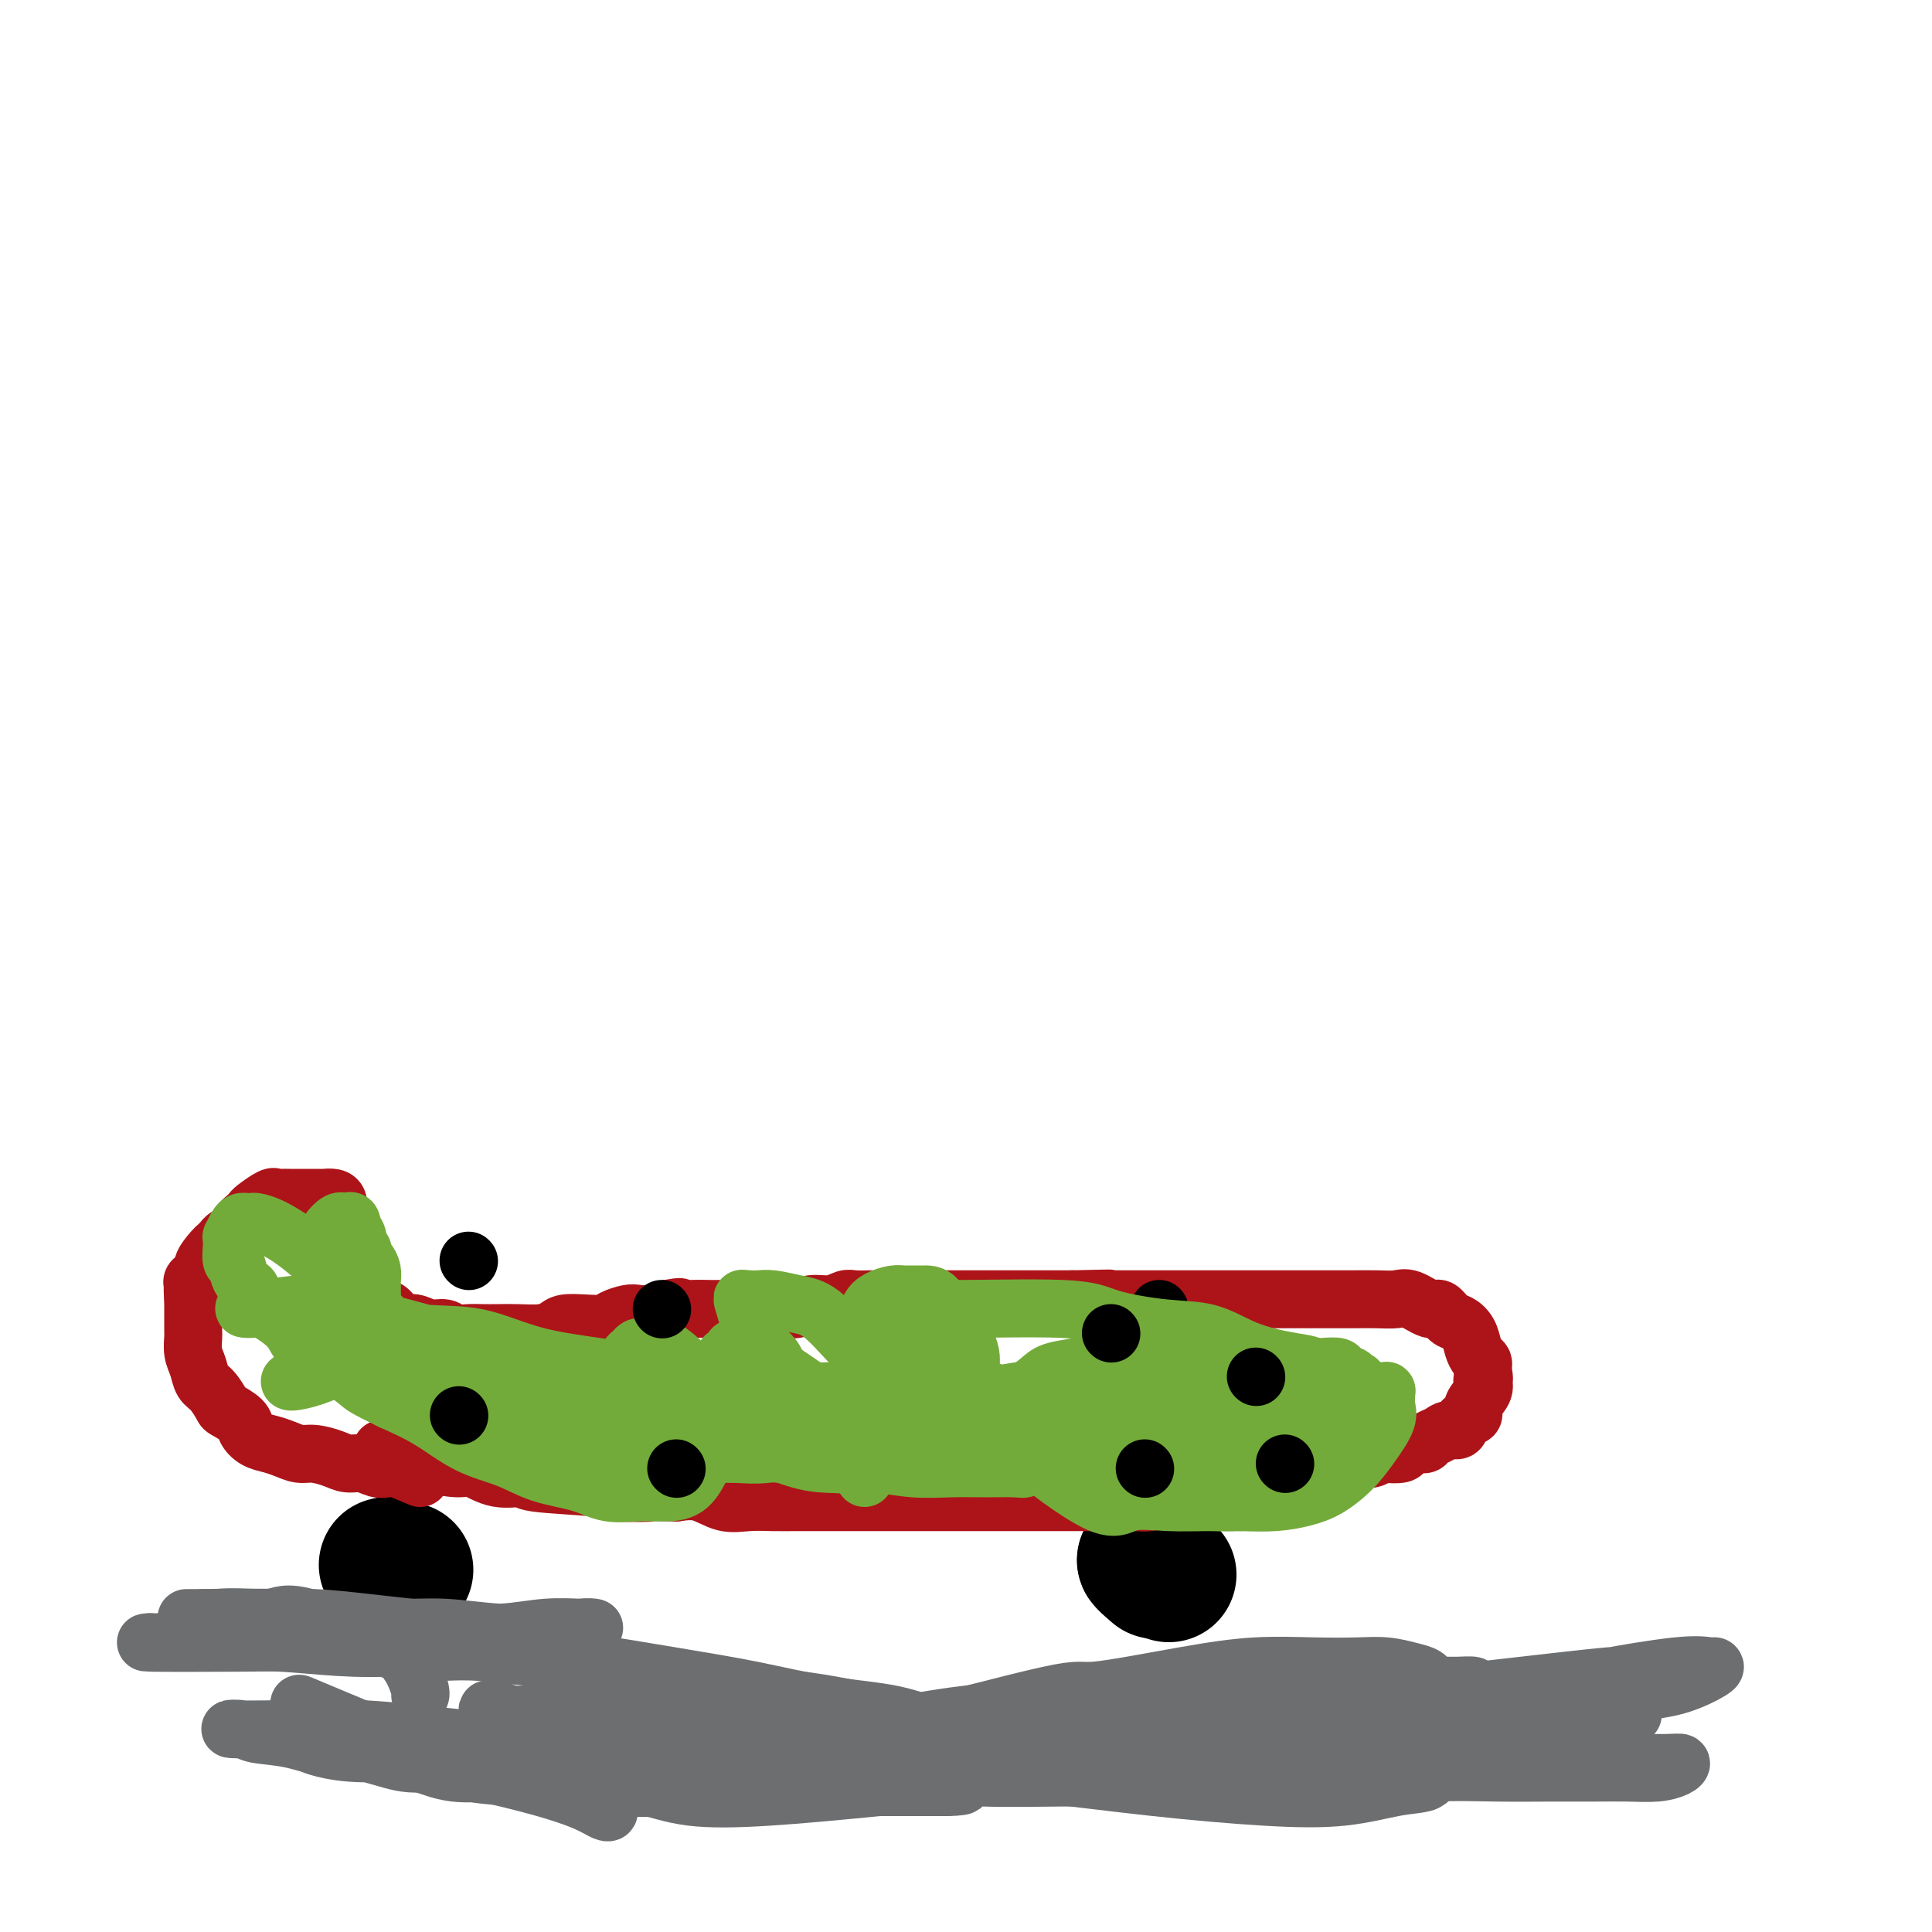 <svg viewBox='0 0 400 400' version='1.1' xmlns='http://www.w3.org/2000/svg' xmlns:xlink='http://www.w3.org/1999/xlink'><g fill='none' stroke='#000000' stroke-width='28' stroke-linecap='round' stroke-linejoin='round'><path d='M84,325c-0.303,0.008 -0.607,0.016 -1,0c-0.393,-0.016 -0.876,-0.057 -1,0c-0.124,0.057 0.111,0.211 0,0c-0.111,-0.211 -0.568,-0.788 -1,-1c-0.432,-0.212 -0.838,-0.061 -1,0c-0.162,0.061 -0.081,0.030 0,0'/><path d='M242,326c-0.839,-0.453 -1.678,-0.905 -2,-1c-0.322,-0.095 -0.128,0.168 0,0c0.128,-0.168 0.189,-0.767 0,-1c-0.189,-0.233 -0.628,-0.101 -1,0c-0.372,0.101 -0.678,0.172 -1,0c-0.322,-0.172 -0.661,-0.586 -1,-1'/><path d='M237,323c-0.333,-0.022 1.333,1.422 2,2c0.667,0.578 0.333,0.289 0,0'/></g>
<g fill='none' stroke='#AD1419' stroke-width='12' stroke-linecap='round' stroke-linejoin='round'><path d='M87,306c-1.928,-0.837 -3.857,-1.673 -5,-2c-1.143,-0.327 -1.501,-0.143 -2,0c-0.499,0.143 -1.137,0.245 -2,0c-0.863,-0.245 -1.949,-0.835 -3,-1c-1.051,-0.165 -2.066,0.097 -3,0c-0.934,-0.097 -1.786,-0.551 -3,-1c-1.214,-0.449 -2.790,-0.893 -4,-1c-1.210,-0.107 -2.055,0.123 -3,0c-0.945,-0.123 -1.991,-0.599 -3,-1c-1.009,-0.401 -1.980,-0.728 -3,-1c-1.020,-0.272 -2.090,-0.491 -3,-1c-0.910,-0.509 -1.661,-1.309 -2,-2c-0.339,-0.691 -0.266,-1.272 -1,-2c-0.734,-0.728 -2.276,-1.601 -3,-2c-0.724,-0.399 -0.628,-0.322 -1,-1c-0.372,-0.678 -1.210,-2.112 -2,-3c-0.790,-0.888 -1.532,-1.232 -2,-2c-0.468,-0.768 -0.661,-1.962 -1,-3c-0.339,-1.038 -0.823,-1.920 -1,-3c-0.177,-1.080 -0.047,-2.358 0,-3c0.047,-0.642 0.013,-0.646 0,-1c-0.013,-0.354 -0.003,-1.057 0,-2c0.003,-0.943 0.001,-2.127 0,-3c-0.001,-0.873 -0.000,-1.437 0,-2'/><path d='M40,269c-0.275,-3.260 0.038,-2.908 0,-3c-0.038,-0.092 -0.428,-0.626 0,-1c0.428,-0.374 1.673,-0.586 2,-1c0.327,-0.414 -0.264,-1.028 0,-2c0.264,-0.972 1.384,-2.302 2,-3c0.616,-0.698 0.729,-0.764 1,-1c0.271,-0.236 0.699,-0.641 1,-1c0.301,-0.359 0.476,-0.674 1,-1c0.524,-0.326 1.398,-0.665 2,-1c0.602,-0.335 0.933,-0.666 1,-1c0.067,-0.334 -0.129,-0.671 0,-1c0.129,-0.329 0.584,-0.648 1,-1c0.416,-0.352 0.793,-0.735 1,-1c0.207,-0.265 0.245,-0.411 1,-1c0.755,-0.589 2.226,-1.622 3,-2c0.774,-0.378 0.852,-0.101 1,0c0.148,0.101 0.367,0.027 1,0c0.633,-0.027 1.679,-0.007 2,0c0.321,0.007 -0.083,0.002 0,0c0.083,-0.002 0.652,-0.001 1,0c0.348,0.001 0.473,0.000 1,0c0.527,-0.000 1.454,-0.001 2,0c0.546,0.001 0.711,0.002 1,0c0.289,-0.002 0.704,-0.009 1,0c0.296,0.009 0.475,0.033 1,0c0.525,-0.033 1.398,-0.125 2,0c0.602,0.125 0.935,0.466 1,1c0.065,0.534 -0.136,1.259 0,2c0.136,0.741 0.610,1.497 1,2c0.390,0.503 0.695,0.751 1,1'/><path d='M72,254c0.304,1.135 0.066,1.472 0,2c-0.066,0.528 0.042,1.247 0,2c-0.042,0.753 -0.233,1.540 0,2c0.233,0.460 0.889,0.594 1,1c0.111,0.406 -0.322,1.083 0,2c0.322,0.917 1.399,2.072 2,3c0.601,0.928 0.727,1.628 1,2c0.273,0.372 0.692,0.415 1,1c0.308,0.585 0.504,1.711 1,2c0.496,0.289 1.290,-0.258 2,0c0.710,0.258 1.335,1.322 2,2c0.665,0.678 1.371,0.970 2,1c0.629,0.030 1.183,-0.202 2,0c0.817,0.202 1.899,0.839 3,1c1.101,0.161 2.223,-0.153 3,0c0.777,0.153 1.210,0.773 2,1c0.790,0.227 1.937,0.062 3,0c1.063,-0.062 2.043,-0.019 3,0c0.957,0.019 1.893,0.016 3,0c1.107,-0.016 2.385,-0.043 4,0c1.615,0.043 3.567,0.156 5,0c1.433,-0.156 2.347,-0.580 3,-1c0.653,-0.420 1.047,-0.834 2,-1c0.953,-0.166 2.467,-0.083 4,0c1.533,0.083 3.085,0.167 4,0c0.915,-0.167 1.193,-0.583 2,-1c0.807,-0.417 2.144,-0.833 3,-1c0.856,-0.167 1.230,-0.083 2,0c0.770,0.083 1.934,0.167 3,0c1.066,-0.167 2.033,-0.583 3,-1'/><path d='M138,271c4.355,-0.774 2.244,-0.207 2,0c-0.244,0.207 1.380,0.056 3,0c1.620,-0.056 3.238,-0.015 4,0c0.762,0.015 0.669,0.005 2,0c1.331,-0.005 4.088,-0.005 6,0c1.912,0.005 2.980,0.017 4,0c1.020,-0.017 1.992,-0.061 3,0c1.008,0.061 2.050,0.227 3,0c0.950,-0.227 1.807,-0.845 3,-1c1.193,-0.155 2.722,0.155 4,0c1.278,-0.155 2.304,-0.774 3,-1c0.696,-0.226 1.063,-0.061 2,0c0.937,0.061 2.443,0.016 4,0c1.557,-0.016 3.166,-0.004 4,0c0.834,0.004 0.894,0.001 1,0c0.106,-0.001 0.258,-0.000 1,0c0.742,0.000 2.076,0.000 3,0c0.924,-0.000 1.440,-0.000 2,0c0.560,0.000 1.164,0.000 2,0c0.836,-0.000 1.903,-0.000 3,0c1.097,0.000 2.223,0.000 3,0c0.777,-0.000 1.204,-0.000 2,0c0.796,0.000 1.960,0.000 3,0c1.040,-0.000 1.955,-0.000 3,0c1.045,0.000 2.219,0.000 3,0c0.781,-0.000 1.168,-0.000 2,0c0.832,0.000 2.110,0.000 3,0c0.890,-0.000 1.394,-0.000 2,0c0.606,0.000 1.316,0.000 2,0c0.684,-0.000 1.342,-0.000 2,0'/><path d='M222,269c13.595,-0.309 5.582,-0.083 3,0c-2.582,0.083 0.267,0.022 2,0c1.733,-0.022 2.350,-0.006 3,0c0.650,0.006 1.332,0.002 2,0c0.668,-0.002 1.323,-0.000 3,0c1.677,0.000 4.378,0.000 6,0c1.622,-0.000 2.166,-0.000 3,0c0.834,0.000 1.959,0.000 3,0c1.041,-0.000 2.000,-0.000 3,0c1.000,0.000 2.041,-0.000 3,0c0.959,0.000 1.834,0.000 3,0c1.166,-0.000 2.622,-0.000 4,0c1.378,0.000 2.678,0.000 4,0c1.322,-0.000 2.667,-0.000 4,0c1.333,0.000 2.654,0.001 4,0c1.346,-0.001 2.719,-0.002 4,0c1.281,0.002 2.472,0.009 4,0c1.528,-0.009 3.392,-0.032 5,0c1.608,0.032 2.959,0.121 4,0c1.041,-0.121 1.773,-0.450 3,0c1.227,0.450 2.948,1.681 4,2c1.052,0.319 1.434,-0.273 2,0c0.566,0.273 1.317,1.411 2,2c0.683,0.589 1.297,0.630 2,1c0.703,0.370 1.495,1.069 2,2c0.505,0.931 0.724,2.095 1,3c0.276,0.905 0.610,1.552 1,2c0.390,0.448 0.836,0.698 1,1c0.164,0.302 0.047,0.658 0,1c-0.047,0.342 -0.023,0.671 0,1'/><path d='M307,284c0.473,1.712 0.157,1.993 0,2c-0.157,0.007 -0.154,-0.259 0,0c0.154,0.259 0.460,1.044 0,2c-0.460,0.956 -1.684,2.084 -2,3c-0.316,0.916 0.278,1.622 0,2c-0.278,0.378 -1.426,0.430 -2,1c-0.574,0.570 -0.573,1.659 -1,2c-0.427,0.341 -1.283,-0.067 -2,0c-0.717,0.067 -1.296,0.609 -2,1c-0.704,0.391 -1.535,0.630 -2,1c-0.465,0.370 -0.566,0.870 -1,1c-0.434,0.130 -1.201,-0.110 -2,0c-0.799,0.110 -1.632,0.569 -2,1c-0.368,0.431 -0.273,0.833 -1,1c-0.727,0.167 -2.277,0.097 -3,0c-0.723,-0.097 -0.620,-0.222 -1,0c-0.380,0.222 -1.242,0.792 -2,1c-0.758,0.208 -1.413,0.056 -2,0c-0.587,-0.056 -1.105,-0.016 -2,0c-0.895,0.016 -2.165,0.008 -3,0c-0.835,-0.008 -1.235,-0.016 -2,0c-0.765,0.016 -1.897,0.057 -3,0c-1.103,-0.057 -2.179,-0.213 -3,0c-0.821,0.213 -1.389,0.793 -2,1c-0.611,0.207 -1.267,0.041 -2,0c-0.733,-0.041 -1.545,0.044 -2,0c-0.455,-0.044 -0.555,-0.218 -1,0c-0.445,0.218 -1.235,0.828 -2,1c-0.765,0.172 -1.504,-0.094 -2,0c-0.496,0.094 -0.748,0.547 -1,1'/><path d='M257,305c-5.531,0.549 -2.858,-0.078 -2,0c0.858,0.078 -0.097,0.861 -1,1c-0.903,0.139 -1.753,-0.366 -3,0c-1.247,0.366 -2.889,1.605 -4,2c-1.111,0.395 -1.690,-0.052 -2,0c-0.310,0.052 -0.352,0.602 -1,1c-0.648,0.398 -1.902,0.642 -3,1c-1.098,0.358 -2.041,0.828 -3,1c-0.959,0.172 -1.935,0.046 -3,0c-1.065,-0.046 -2.218,-0.012 -3,0c-0.782,0.012 -1.193,0.003 -2,0c-0.807,-0.003 -2.008,-0.001 -3,0c-0.992,0.001 -1.773,0.000 -3,0c-1.227,-0.000 -2.900,-0.000 -4,0c-1.100,0.000 -1.627,0.000 -3,0c-1.373,-0.000 -3.590,-0.000 -5,0c-1.410,0.000 -2.011,0.000 -3,0c-0.989,-0.000 -2.366,-0.000 -4,0c-1.634,0.000 -3.524,0.000 -5,0c-1.476,-0.000 -2.536,-0.000 -4,0c-1.464,0.000 -3.332,0.000 -5,0c-1.668,-0.000 -3.138,-0.000 -5,0c-1.862,0.000 -4.118,0.000 -6,0c-1.882,-0.000 -3.391,-0.001 -5,0c-1.609,0.001 -3.318,0.002 -5,0c-1.682,-0.002 -3.337,-0.008 -5,0c-1.663,0.008 -3.332,0.030 -5,0c-1.668,-0.030 -3.334,-0.111 -5,0c-1.666,0.111 -3.333,0.415 -5,0c-1.667,-0.415 -3.333,-1.547 -5,-2c-1.667,-0.453 -3.333,-0.226 -5,0'/><path d='M140,309c-16.187,-0.323 -7.654,-0.129 -6,0c1.654,0.129 -3.571,0.194 -6,0c-2.429,-0.194 -2.062,-0.648 -5,-1c-2.938,-0.352 -9.183,-0.602 -12,-1c-2.817,-0.398 -2.208,-0.946 -3,-1c-0.792,-0.054 -2.987,0.384 -5,0c-2.013,-0.384 -3.844,-1.590 -5,-2c-1.156,-0.410 -1.637,-0.022 -3,0c-1.363,0.022 -3.609,-0.320 -5,-1c-1.391,-0.680 -1.928,-1.699 -3,-2c-1.072,-0.301 -2.680,0.115 -4,0c-1.320,-0.115 -2.354,-0.763 -3,-1c-0.646,-0.237 -0.905,-0.064 -1,0c-0.095,0.064 -0.027,0.018 0,0c0.027,-0.018 0.014,-0.009 0,0'/></g>
<g fill='none' stroke='#000000' stroke-width='12' stroke-linecap='round' stroke-linejoin='round'><path d='M240,271c0.000,0.000 0.100,0.100 0.1,0.1'/><path d='M237,303c0.000,0.000 0.100,0.100 0.1,0.1'/><path d='M135,278c0.000,0.000 0.100,0.100 0.1,0.1'/><path d='M124,296c0.000,0.000 0.100,0.100 0.1,0.1'/></g>
<g fill='none' stroke='#73AB3A' stroke-width='12' stroke-linecap='round' stroke-linejoin='round'><path d='M179,306c-0.423,-1.943 -0.845,-3.886 -1,-5c-0.155,-1.114 -0.042,-1.398 0,-2c0.042,-0.602 0.014,-1.521 0,-3c-0.014,-1.479 -0.016,-3.516 0,-5c0.016,-1.484 0.048,-2.414 0,-5c-0.048,-2.586 -0.175,-6.826 0,-9c0.175,-2.174 0.653,-2.281 1,-3c0.347,-0.719 0.564,-2.049 1,-3c0.436,-0.951 1.092,-1.523 2,-2c0.908,-0.477 2.066,-0.860 3,-1c0.934,-0.140 1.642,-0.036 2,0c0.358,0.036 0.365,0.004 1,0c0.635,-0.004 1.897,0.019 3,0c1.103,-0.019 2.047,-0.080 3,1c0.953,1.080 1.917,3.300 3,5c1.083,1.700 2.287,2.878 3,4c0.713,1.122 0.937,2.188 1,3c0.063,0.812 -0.033,1.372 0,2c0.033,0.628 0.196,1.325 0,2c-0.196,0.675 -0.750,1.330 -1,2c-0.250,0.670 -0.197,1.356 -1,2c-0.803,0.644 -2.463,1.245 -4,2c-1.537,0.755 -2.952,1.665 -5,2c-2.048,0.335 -4.728,0.096 -7,0c-2.272,-0.096 -4.136,-0.048 -6,0'/><path d='M177,293c-4.793,0.110 -5.775,-1.614 -7,-3c-1.225,-1.386 -2.694,-2.434 -5,-4c-2.306,-1.566 -5.451,-3.649 -7,-5c-1.549,-1.351 -1.502,-1.970 -2,-4c-0.498,-2.030 -1.539,-5.472 -2,-7c-0.461,-1.528 -0.341,-1.142 0,-1c0.341,0.142 0.901,0.041 1,0c0.099,-0.041 -0.265,-0.023 0,0c0.265,0.023 1.158,0.049 2,0c0.842,-0.049 1.634,-0.174 3,0c1.366,0.174 3.306,0.648 5,1c1.694,0.352 3.143,0.584 5,2c1.857,1.416 4.123,4.016 6,6c1.877,1.984 3.364,3.352 5,5c1.636,1.648 3.420,3.575 4,5c0.580,1.425 -0.044,2.346 0,3c0.044,0.654 0.756,1.041 1,2c0.244,0.959 0.018,2.491 0,3c-0.018,0.509 0.170,-0.006 0,0c-0.170,0.006 -0.698,0.533 -1,1c-0.302,0.467 -0.378,0.875 -1,1c-0.622,0.125 -1.790,-0.034 -3,0c-1.210,0.034 -2.463,0.262 -4,0c-1.537,-0.262 -3.360,-1.013 -5,-2c-1.640,-0.987 -3.097,-2.208 -5,-3c-1.903,-0.792 -4.250,-1.154 -6,-2c-1.750,-0.846 -2.902,-2.175 -4,-3c-1.098,-0.825 -2.142,-1.145 -3,-2c-0.858,-0.855 -1.531,-2.244 -2,-3c-0.469,-0.756 -0.735,-0.878 -1,-1'/><path d='M151,282c-1.629,-1.652 -0.701,-1.281 0,-1c0.701,0.281 1.175,0.473 1,0c-0.175,-0.473 -1.000,-1.612 0,-2c1.000,-0.388 3.823,-0.026 5,0c1.177,0.026 0.708,-0.283 1,0c0.292,0.283 1.346,1.160 2,2c0.654,0.840 0.907,1.643 1,2c0.093,0.357 0.026,0.267 0,1c-0.026,0.733 -0.011,2.287 0,3c0.011,0.713 0.018,0.583 0,1c-0.018,0.417 -0.060,1.380 0,2c0.060,0.620 0.223,0.898 0,1c-0.223,0.102 -0.832,0.028 -1,0c-0.168,-0.028 0.105,-0.009 0,0c-0.105,0.009 -0.589,0.008 -1,0c-0.411,-0.008 -0.749,-0.023 -1,0c-0.251,0.023 -0.414,0.083 0,0c0.414,-0.083 1.404,-0.309 2,0c0.596,0.309 0.798,1.155 1,2'/><path d='M161,293c0.405,0.190 -0.083,-0.333 0,0c0.083,0.333 0.738,1.524 1,2c0.262,0.476 0.131,0.238 0,0'/><path d='M146,291c0.722,0.340 1.445,0.680 4,0c2.555,-0.680 6.944,-2.380 10,-3c3.056,-0.620 4.779,-0.160 7,0c2.221,0.160 4.939,0.019 6,0c1.061,-0.019 0.465,0.085 2,0c1.535,-0.085 5.200,-0.359 7,0c1.800,0.359 1.736,1.352 2,2c0.264,0.648 0.857,0.951 1,1c0.143,0.049 -0.165,-0.157 0,0c0.165,0.157 0.805,0.677 1,1c0.195,0.323 -0.053,0.450 0,1c0.053,0.550 0.406,1.522 0,2c-0.406,0.478 -1.571,0.463 -3,1c-1.429,0.537 -3.121,1.626 -5,2c-1.879,0.374 -3.943,0.032 -6,0c-2.057,-0.032 -4.107,0.245 -6,0c-1.893,-0.245 -3.631,-1.011 -6,-2c-2.369,-0.989 -5.370,-2.202 -8,-3c-2.630,-0.798 -4.891,-1.183 -7,-2c-2.109,-0.817 -4.068,-2.066 -6,-3c-1.932,-0.934 -3.838,-1.553 -5,-2c-1.162,-0.447 -1.581,-0.724 -2,-1'/><path d='M132,285c-5.429,-2.493 -2.002,-2.227 -1,-2c1.002,0.227 -0.422,0.415 -1,0c-0.578,-0.415 -0.310,-1.432 0,-2c0.310,-0.568 0.662,-0.688 1,-1c0.338,-0.312 0.664,-0.815 1,-1c0.336,-0.185 0.683,-0.051 1,0c0.317,0.051 0.603,0.021 1,0c0.397,-0.021 0.905,-0.031 1,0c0.095,0.031 -0.221,0.103 0,0c0.221,-0.103 0.980,-0.382 2,0c1.020,0.382 2.300,1.425 3,2c0.700,0.575 0.818,0.680 1,1c0.182,0.320 0.427,0.853 1,2c0.573,1.147 1.475,2.909 2,4c0.525,1.091 0.675,1.512 1,3c0.325,1.488 0.826,4.045 1,5c0.174,0.955 0.021,0.309 0,1c-0.021,0.691 0.089,2.721 0,4c-0.089,1.279 -0.378,1.809 -1,3c-0.622,1.191 -1.576,3.045 -3,4c-1.424,0.955 -3.317,1.011 -5,1c-1.683,-0.011 -3.157,-0.089 -5,0c-1.843,0.089 -4.055,0.346 -6,0c-1.945,-0.346 -3.623,-1.296 -6,-2c-2.377,-0.704 -5.452,-1.164 -8,-2c-2.548,-0.836 -4.570,-2.049 -7,-3c-2.430,-0.951 -5.270,-1.641 -8,-3c-2.730,-1.359 -5.352,-3.388 -8,-5c-2.648,-1.612 -5.324,-2.806 -8,-4'/><path d='M81,290c-6.033,-2.960 -5.615,-2.859 -7,-4c-1.385,-1.141 -4.572,-3.524 -7,-5c-2.428,-1.476 -4.097,-2.046 -5,-3c-0.903,-0.954 -1.040,-2.291 -3,-4c-1.960,-1.709 -5.744,-3.790 -7,-5c-1.256,-1.210 0.017,-1.549 0,-2c-0.017,-0.451 -1.325,-1.015 -2,-2c-0.675,-0.985 -0.718,-2.392 -1,-3c-0.282,-0.608 -0.805,-0.418 -1,-1c-0.195,-0.582 -0.063,-1.935 0,-3c0.063,-1.065 0.058,-1.840 0,-2c-0.058,-0.160 -0.170,0.297 0,0c0.170,-0.297 0.622,-1.348 1,-2c0.378,-0.652 0.683,-0.905 1,-1c0.317,-0.095 0.646,-0.031 1,0c0.354,0.031 0.733,0.031 1,0c0.267,-0.031 0.424,-0.091 1,0c0.576,0.091 1.573,0.333 3,1c1.427,0.667 3.286,1.758 5,3c1.714,1.242 3.284,2.635 5,4c1.716,1.365 3.579,2.702 5,4c1.421,1.298 2.401,2.558 4,4c1.599,1.442 3.815,3.066 5,5c1.185,1.934 1.337,4.178 2,6c0.663,1.822 1.838,3.220 3,5c1.162,1.780 2.313,3.941 3,5c0.687,1.059 0.911,1.017 1,1c0.089,-0.017 0.045,-0.008 0,0'/><path d='M71,271c0.339,0.146 0.678,0.293 1,0c0.322,-0.293 0.626,-1.024 1,-2c0.374,-0.976 0.818,-2.196 1,-3c0.182,-0.804 0.100,-1.193 0,-2c-0.100,-0.807 -0.220,-2.032 0,-3c0.220,-0.968 0.781,-1.679 1,-2c0.219,-0.321 0.097,-0.250 0,0c-0.097,0.250 -0.170,0.681 0,1c0.170,0.319 0.581,0.526 1,1c0.419,0.474 0.844,1.214 1,2c0.156,0.786 0.041,1.617 0,2c-0.041,0.383 -0.009,0.318 0,1c0.009,0.682 -0.005,2.110 0,3c0.005,0.890 0.030,1.244 0,2c-0.030,0.756 -0.116,1.916 0,3c0.116,1.084 0.434,2.092 0,3c-0.434,0.908 -1.622,1.718 -2,2c-0.378,0.282 0.052,0.038 0,0c-0.052,-0.038 -0.586,0.132 -1,0c-0.414,-0.132 -0.707,-0.566 -1,-1'/><path d='M73,278c-1.011,-0.742 -1.539,-3.097 -2,-4c-0.461,-0.903 -0.855,-0.354 -1,-1c-0.145,-0.646 -0.039,-2.486 0,-4c0.039,-1.514 0.013,-2.702 0,-3c-0.013,-0.298 -0.011,0.293 0,0c0.011,-0.293 0.033,-1.472 0,-2c-0.033,-0.528 -0.121,-0.405 0,0c0.121,0.405 0.450,1.093 1,2c0.550,0.907 1.319,2.034 2,3c0.681,0.966 1.274,1.771 2,3c0.726,1.229 1.587,2.881 2,4c0.413,1.119 0.380,1.704 0,2c-0.380,0.296 -1.107,0.303 -2,0c-0.893,-0.303 -1.953,-0.917 -3,-2c-1.047,-1.083 -2.082,-2.635 -3,-4c-0.918,-1.365 -1.718,-2.541 -2,-4c-0.282,-1.459 -0.047,-3.200 0,-5c0.047,-1.800 -0.093,-3.659 0,-5c0.093,-1.341 0.421,-2.163 1,-3c0.579,-0.837 1.409,-1.688 2,-2c0.591,-0.312 0.942,-0.084 1,0c0.058,0.084 -0.177,0.022 0,0c0.177,-0.022 0.765,-0.006 1,0c0.235,0.006 0.118,0.003 0,0'/><path d='M72,253c0.939,-0.636 0.788,0.273 1,1c0.212,0.727 0.788,1.273 1,2c0.212,0.727 0.061,1.636 0,2c-0.061,0.364 -0.030,0.182 0,0'/><path d='M60,286c0.119,0.053 0.237,0.106 1,0c0.763,-0.106 2.170,-0.370 4,-1c1.830,-0.630 4.083,-1.627 6,-2c1.917,-0.373 3.499,-0.124 6,0c2.501,0.124 5.920,0.121 8,0c2.080,-0.121 2.822,-0.360 6,0c3.178,0.360 8.792,1.318 13,2c4.208,0.682 7.009,1.087 11,2c3.991,0.913 9.170,2.334 13,3c3.830,0.666 6.309,0.578 9,1c2.691,0.422 5.595,1.353 8,2c2.405,0.647 4.313,1.011 6,1c1.687,-0.011 3.153,-0.396 4,0c0.847,0.396 1.073,1.571 2,2c0.927,0.429 2.553,0.110 3,0c0.447,-0.110 -0.286,-0.010 0,0c0.286,0.010 1.589,-0.070 1,0c-0.589,0.070 -3.070,0.291 -6,0c-2.930,-0.291 -6.307,-1.095 -10,-2c-3.693,-0.905 -7.701,-1.913 -13,-3c-5.299,-1.087 -11.888,-2.254 -18,-4c-6.112,-1.746 -11.746,-4.070 -17,-6c-5.254,-1.930 -10.127,-3.465 -15,-5'/><path d='M82,276c-6.515,-2.152 -6.804,-2.033 -8,-2c-1.196,0.033 -3.301,-0.019 -3,0c0.301,0.019 3.008,0.109 4,0c0.992,-0.109 0.270,-0.417 2,0c1.730,0.417 5.912,1.560 10,2c4.088,0.440 8.082,0.177 12,1c3.918,0.823 7.760,2.733 13,4c5.240,1.267 11.879,1.892 18,3c6.121,1.108 11.726,2.698 17,4c5.274,1.302 10.218,2.314 14,3c3.782,0.686 6.402,1.045 9,2c2.598,0.955 5.175,2.505 7,3c1.825,0.495 2.899,-0.065 4,0c1.101,0.065 2.231,0.754 2,1c-0.231,0.246 -1.823,0.051 -3,0c-1.177,-0.051 -1.941,0.044 -4,0c-2.059,-0.044 -5.414,-0.228 -9,-1c-3.586,-0.772 -7.402,-2.134 -12,-3c-4.598,-0.866 -9.978,-1.238 -18,-3c-8.022,-1.762 -18.686,-4.916 -29,-8c-10.314,-3.084 -20.277,-6.100 -28,-8c-7.723,-1.900 -13.207,-2.686 -17,-3c-3.793,-0.314 -5.897,-0.157 -8,0'/><path d='M55,271c-5.126,-0.404 -5.440,0.086 -3,0c2.440,-0.086 7.633,-0.747 10,-1c2.367,-0.253 1.907,-0.097 3,0c1.093,0.097 3.739,0.135 7,1c3.261,0.865 7.137,2.556 11,4c3.863,1.444 7.712,2.640 12,4c4.288,1.360 9.015,2.882 14,4c4.985,1.118 10.229,1.831 15,3c4.771,1.169 9.069,2.793 13,4c3.931,1.207 7.496,1.997 11,3c3.504,1.003 6.948,2.220 10,3c3.052,0.780 5.714,1.123 8,2c2.286,0.877 4.197,2.287 6,3c1.803,0.713 3.499,0.729 5,1c1.501,0.271 2.808,0.798 4,1c1.192,0.202 2.269,0.080 2,0c-0.269,-0.080 -1.883,-0.118 -4,0c-2.117,0.118 -4.737,0.392 -7,0c-2.263,-0.392 -4.170,-1.450 -7,-2c-2.830,-0.550 -6.583,-0.591 -10,-1c-3.417,-0.409 -6.497,-1.187 -10,-2c-3.503,-0.813 -7.429,-1.661 -11,-2c-3.571,-0.339 -6.785,-0.170 -10,0'/><path d='M124,296c-10.499,-1.308 -8.247,-1.078 -9,-1c-0.753,0.078 -4.513,0.005 -7,0c-2.487,-0.005 -3.702,0.059 -5,0c-1.298,-0.059 -2.679,-0.241 -3,0c-0.321,0.241 0.419,0.906 1,1c0.581,0.094 1.003,-0.382 2,0c0.997,0.382 2.571,1.622 5,2c2.429,0.378 5.715,-0.105 9,0c3.285,0.105 6.568,0.799 10,1c3.432,0.201 7.012,-0.090 11,0c3.988,0.090 8.385,0.563 13,1c4.615,0.437 9.449,0.839 14,1c4.551,0.161 8.818,0.081 13,0c4.182,-0.081 8.278,-0.161 12,0c3.722,0.161 7.071,0.565 10,1c2.929,0.435 5.437,0.901 7,1c1.563,0.099 2.182,-0.170 3,0c0.818,0.170 1.835,0.779 2,1c0.165,0.221 -0.524,0.055 -2,0c-1.476,-0.055 -3.740,0.001 -6,0c-2.260,-0.001 -4.517,-0.058 -7,0c-2.483,0.058 -5.191,0.232 -8,0c-2.809,-0.232 -5.718,-0.870 -9,-1c-3.282,-0.130 -6.938,0.249 -10,0c-3.062,-0.249 -5.531,-1.124 -8,-2'/><path d='M162,301c-8.773,-0.309 -6.704,-0.081 -7,0c-0.296,0.081 -2.957,0.016 -5,0c-2.043,-0.016 -3.467,0.017 -3,0c0.467,-0.017 2.827,-0.084 5,0c2.173,0.084 4.159,0.320 7,0c2.841,-0.320 6.537,-1.196 11,-2c4.463,-0.804 9.694,-1.537 15,-2c5.306,-0.463 10.686,-0.656 16,-1c5.314,-0.344 10.561,-0.838 15,-1c4.439,-0.162 8.069,0.010 12,0c3.931,-0.010 8.163,-0.200 11,0c2.837,0.200 4.280,0.790 6,1c1.720,0.210 3.718,0.038 5,0c1.282,-0.038 1.850,0.056 2,0c0.150,-0.056 -0.117,-0.264 0,0c0.117,0.264 0.618,1.000 0,2c-0.618,1.000 -2.354,2.263 -4,3c-1.646,0.737 -3.203,0.946 -5,1c-1.797,0.054 -3.835,-0.049 -6,0c-2.165,0.049 -4.457,0.248 -7,0c-2.543,-0.248 -5.337,-0.945 -8,-1c-2.663,-0.055 -5.195,0.532 -8,0c-2.805,-0.532 -5.884,-2.184 -9,-3c-3.116,-0.816 -6.268,-0.796 -9,-1c-2.732,-0.204 -5.043,-0.632 -7,-1c-1.957,-0.368 -3.559,-0.677 -5,-1c-1.441,-0.323 -2.720,-0.662 -4,-1'/><path d='M180,294c-7.633,-1.259 -1.717,-0.407 0,0c1.717,0.407 -0.766,0.369 5,-1c5.766,-1.369 19.779,-4.069 26,-5c6.221,-0.931 4.649,-0.092 7,0c2.351,0.092 8.625,-0.564 14,-1c5.375,-0.436 9.850,-0.653 14,-1c4.150,-0.347 7.976,-0.826 11,-1c3.024,-0.174 5.245,-0.044 7,0c1.755,0.044 3.045,0.004 4,0c0.955,-0.004 1.576,0.030 2,0c0.424,-0.030 0.652,-0.123 1,0c0.348,0.123 0.817,0.463 1,1c0.183,0.537 0.079,1.270 0,2c-0.079,0.730 -0.135,1.457 0,2c0.135,0.543 0.461,0.901 0,2c-0.461,1.099 -1.708,2.937 -3,4c-1.292,1.063 -2.627,1.350 -4,2c-1.373,0.650 -2.782,1.662 -5,2c-2.218,0.338 -5.243,0.002 -8,0c-2.757,-0.002 -5.246,0.330 -8,0c-2.754,-0.330 -5.774,-1.323 -9,-2c-3.226,-0.677 -6.660,-1.037 -10,-2c-3.340,-0.963 -6.587,-2.527 -10,-4c-3.413,-1.473 -6.992,-2.853 -10,-4c-3.008,-1.147 -5.445,-2.060 -8,-3c-2.555,-0.940 -5.226,-1.907 -7,-3c-1.774,-1.093 -2.650,-2.312 -3,-3c-0.350,-0.688 -0.175,-0.844 0,-1'/><path d='M187,278c-5.928,-3.165 -1.748,-2.079 0,-2c1.748,0.079 1.063,-0.849 2,-2c0.937,-1.151 3.497,-2.526 4,-3c0.503,-0.474 -1.050,-0.049 4,0c5.050,0.049 16.702,-0.279 23,0c6.298,0.279 7.244,1.163 10,2c2.756,0.837 7.324,1.625 11,2c3.676,0.375 6.459,0.337 9,1c2.541,0.663 4.840,2.026 7,3c2.160,0.974 4.179,1.557 6,2c1.821,0.443 3.442,0.745 5,1c1.558,0.255 3.051,0.463 4,1c0.949,0.537 1.354,1.402 2,2c0.646,0.598 1.532,0.929 2,1c0.468,0.071 0.517,-0.120 1,0c0.483,0.120 1.399,0.549 2,1c0.601,0.451 0.887,0.925 1,1c0.113,0.075 0.052,-0.247 0,0c-0.052,0.247 -0.097,1.065 0,2c0.097,0.935 0.334,1.988 0,3c-0.334,1.012 -1.239,1.984 -2,3c-0.761,1.016 -1.378,2.076 -3,3c-1.622,0.924 -4.250,1.712 -6,2c-1.750,0.288 -2.624,0.077 -4,0c-1.376,-0.077 -3.256,-0.021 -5,0c-1.744,0.021 -3.354,0.006 -5,0c-1.646,-0.006 -3.328,-0.001 -5,0c-1.672,0.001 -3.335,0.000 -5,0c-1.665,-0.000 -3.333,-0.000 -5,0'/><path d='M240,301c-5.194,-0.001 -3.679,-0.004 -4,0c-0.321,0.004 -2.480,0.014 -4,0c-1.520,-0.014 -2.403,-0.051 -3,0c-0.597,0.051 -0.909,0.190 -1,0c-0.091,-0.190 0.039,-0.708 0,-1c-0.039,-0.292 -0.247,-0.358 1,-1c1.247,-0.642 3.949,-1.860 6,-3c2.051,-1.140 3.451,-2.200 6,-3c2.549,-0.800 6.247,-1.339 9,-2c2.753,-0.661 4.560,-1.445 7,-2c2.440,-0.555 5.511,-0.881 8,-1c2.489,-0.119 4.396,-0.032 6,0c1.604,0.032 2.906,0.009 4,0c1.094,-0.009 1.981,-0.002 3,0c1.019,0.002 2.172,0.001 3,0c0.828,-0.001 1.332,-0.001 2,0c0.668,0.001 1.500,0.003 2,0c0.500,-0.003 0.669,-0.009 1,0c0.331,0.009 0.823,0.034 1,0c0.177,-0.034 0.039,-0.128 0,0c-0.039,0.128 0.021,0.477 0,1c-0.021,0.523 -0.122,1.222 0,2c0.122,0.778 0.467,1.637 0,3c-0.467,1.363 -1.746,3.231 -3,5c-1.254,1.769 -2.482,3.441 -4,5c-1.518,1.559 -3.324,3.006 -5,4c-1.676,0.994 -3.220,1.537 -5,2c-1.780,0.463 -3.794,0.847 -6,1c-2.206,0.153 -4.603,0.077 -7,0'/><path d='M257,311c-3.227,0.144 -4.793,0.004 -7,0c-2.207,-0.004 -5.053,0.128 -8,0c-2.947,-0.128 -5.994,-0.515 -8,0c-2.006,0.515 -2.971,1.933 -7,0c-4.029,-1.933 -11.123,-7.217 -14,-10c-2.877,-2.783 -1.538,-3.064 -1,-4c0.538,-0.936 0.275,-2.527 0,-4c-0.275,-1.473 -0.564,-2.828 0,-4c0.564,-1.172 1.979,-2.160 3,-3c1.021,-0.840 1.646,-1.531 3,-2c1.354,-0.469 3.435,-0.714 5,-1c1.565,-0.286 2.612,-0.613 4,-1c1.388,-0.387 3.115,-0.836 5,-1c1.885,-0.164 3.927,-0.045 6,0c2.073,0.045 4.178,0.015 6,0c1.822,-0.015 3.362,-0.014 5,0c1.638,0.014 3.376,0.043 5,0c1.624,-0.043 3.136,-0.156 5,0c1.864,0.156 4.081,0.581 6,1c1.919,0.419 3.541,0.833 5,1c1.459,0.167 2.754,0.087 4,0c1.246,-0.087 2.443,-0.180 3,0c0.557,0.180 0.475,0.635 1,1c0.525,0.365 1.657,0.640 2,1c0.343,0.360 -0.104,0.804 0,1c0.104,0.196 0.760,0.145 1,0c0.240,-0.145 0.065,-0.385 0,0c-0.065,0.385 -0.018,1.396 0,2c0.018,0.604 0.009,0.802 0,1'/><path d='M281,289c0.690,1.288 0.417,1.507 0,2c-0.417,0.493 -0.976,1.260 -1,2c-0.024,0.740 0.487,1.452 -3,3c-3.487,1.548 -10.973,3.931 -14,5c-3.027,1.069 -1.595,0.822 -2,1c-0.405,0.178 -2.646,0.779 -4,1c-1.354,0.221 -1.821,0.060 -3,0c-1.179,-0.060 -3.070,-0.020 -5,0c-1.930,0.020 -3.901,0.021 -6,0c-2.099,-0.021 -4.328,-0.063 -6,0c-1.672,0.063 -2.789,0.230 -4,0c-1.211,-0.230 -2.516,-0.859 -3,-1c-0.484,-0.141 -0.147,0.205 0,0c0.147,-0.205 0.104,-0.962 0,-1c-0.104,-0.038 -0.268,0.642 0,0c0.268,-0.642 0.970,-2.607 2,-4c1.030,-1.393 2.390,-2.216 4,-3c1.610,-0.784 3.472,-1.531 5,-2c1.528,-0.469 2.722,-0.662 4,-1c1.278,-0.338 2.640,-0.823 4,-1c1.360,-0.177 2.717,-0.048 4,0c1.283,0.048 2.492,0.013 4,0c1.508,-0.013 3.314,-0.003 5,0c1.686,0.003 3.253,0.001 5,0c1.747,-0.001 3.675,-0.000 5,0c1.325,0.000 2.046,0.000 3,0c0.954,-0.000 2.142,-0.000 3,0c0.858,0.000 1.388,0.000 2,0c0.612,-0.000 1.306,-0.000 2,0'/><path d='M282,290c5.333,-0.060 2.167,-0.208 1,0c-1.167,0.208 -0.333,0.774 0,1c0.333,0.226 0.167,0.113 0,0'/></g>
<g fill='none' stroke='#000000' stroke-width='12' stroke-linecap='round' stroke-linejoin='round'><path d='M260,285c0.000,0.000 0.100,0.100 0.1,0.1'/><path d='M266,303c0.000,0.000 0.100,0.100 0.1,0.1'/><path d='M230,276c0.000,0.000 0.100,0.100 0.1,0.1'/><path d='M237,304c0.000,0.000 0.100,0.100 0.1,0.1'/><path d='M137,271c0.000,0.000 0.100,0.100 0.1,0.1'/><path d='M140,304c0.000,0.000 0.100,0.100 0.1,0.1'/><path d='M97,261c0.000,0.000 0.100,0.100 0.1,0.1'/><path d='M95,293c0.000,0.000 0.100,0.100 0.1,0.1'/></g>
<g fill='none' stroke='#6D6E70' stroke-width='12' stroke-linecap='round' stroke-linejoin='round'><path d='M42,338c-0.098,-0.194 -0.195,-0.389 0,-1c0.195,-0.611 0.683,-1.639 3,-2c2.317,-0.361 6.462,-0.055 10,0c3.538,0.055 6.471,-0.143 10,0c3.529,0.143 7.656,0.626 11,1c3.344,0.374 5.904,0.640 9,1c3.096,0.360 6.728,0.815 9,1c2.272,0.185 3.183,0.101 4,0c0.817,-0.101 1.539,-0.219 2,0c0.461,0.219 0.660,0.776 1,1c0.340,0.224 0.820,0.116 1,0c0.180,-0.116 0.060,-0.240 0,0c-0.060,0.240 -0.059,0.845 -1,1c-0.941,0.155 -2.823,-0.141 -6,0c-3.177,0.141 -7.648,0.717 -12,1c-4.352,0.283 -8.584,0.272 -13,0c-4.416,-0.272 -9.015,-0.805 -14,-1c-4.985,-0.195 -10.357,-0.052 -14,0c-3.643,0.052 -5.558,0.014 -7,0c-1.442,-0.014 -2.412,-0.004 -3,0c-0.588,0.004 -0.794,0.002 -1,0'/><path d='M31,340c-5.226,0.198 16.711,0.193 28,0c11.289,-0.193 11.932,-0.573 16,-1c4.068,-0.427 11.562,-0.899 17,-1c5.438,-0.101 8.821,0.169 12,0c3.179,-0.169 6.152,-0.778 9,-1c2.848,-0.222 5.569,-0.056 7,0c1.431,0.056 1.573,0.001 2,0c0.427,-0.001 1.141,0.053 1,0c-0.141,-0.053 -1.136,-0.214 -3,0c-1.864,0.214 -4.597,0.804 -6,1c-1.403,0.196 -1.477,-0.003 -3,0c-1.523,0.003 -4.497,0.207 -8,0c-3.503,-0.207 -7.537,-0.826 -11,-1c-3.463,-0.174 -6.355,0.097 -10,0c-3.645,-0.097 -8.041,-0.562 -12,-1c-3.959,-0.438 -7.480,-0.849 -11,-1c-3.520,-0.151 -7.040,-0.040 -10,0c-2.960,0.040 -5.360,0.011 -7,0c-1.640,-0.011 -2.518,-0.003 -3,0c-0.482,0.003 -0.566,0.001 0,0c0.566,-0.001 1.783,-0.000 3,0'/><path d='M42,335c1.391,-0.030 3.369,-0.105 6,0c2.631,0.105 5.914,0.390 8,0c2.086,-0.390 2.975,-1.454 8,0c5.025,1.454 14.186,5.428 18,7c3.814,1.572 2.279,0.743 2,1c-0.279,0.257 0.696,1.600 1,2c0.304,0.400 -0.062,-0.141 0,0c0.062,0.141 0.553,0.966 1,2c0.447,1.034 0.851,2.278 1,3c0.149,0.722 0.043,0.920 0,1c-0.043,0.080 -0.021,0.040 0,0'/><path d='M87,342c0.652,-0.007 1.303,-0.015 2,0c0.697,0.015 1.438,0.051 3,0c1.562,-0.051 3.944,-0.191 7,0c3.056,0.191 6.785,0.712 10,1c3.215,0.288 5.914,0.341 11,1c5.086,0.659 12.558,1.924 19,3c6.442,1.076 11.855,1.965 17,3c5.145,1.035 10.023,2.217 15,3c4.977,0.783 10.054,1.166 14,2c3.946,0.834 6.762,2.118 10,3c3.238,0.882 6.898,1.361 10,2c3.102,0.639 5.646,1.439 8,2c2.354,0.561 4.519,0.882 6,1c1.481,0.118 2.277,0.032 3,0c0.723,-0.032 1.374,-0.012 2,0c0.626,0.012 1.227,0.014 1,0c-0.227,-0.014 -1.282,-0.045 -3,0c-1.718,0.045 -4.100,0.167 -7,0c-2.900,-0.167 -6.319,-0.622 -10,-1c-3.681,-0.378 -7.623,-0.679 -11,-1c-3.377,-0.321 -6.188,-0.660 -9,-1'/><path d='M185,360c-7.619,-0.464 -6.665,-0.125 -8,0c-1.335,0.125 -4.957,0.035 -7,0c-2.043,-0.035 -2.505,-0.014 -3,0c-0.495,0.014 -1.021,0.022 -1,0c0.021,-0.022 0.588,-0.074 1,0c0.412,0.074 0.667,0.272 3,0c2.333,-0.272 6.742,-1.015 12,-2c5.258,-0.985 11.363,-2.211 18,-3c6.637,-0.789 13.805,-1.140 22,-2c8.195,-0.860 17.416,-2.230 26,-3c8.584,-0.770 16.532,-0.939 23,-1c6.468,-0.061 11.455,-0.014 16,0c4.545,0.014 8.648,-0.005 11,0c2.352,0.005 2.952,0.033 4,0c1.048,-0.033 2.544,-0.126 3,0c0.456,0.126 -0.128,0.471 -1,1c-0.872,0.529 -2.033,1.242 -4,2c-1.967,0.758 -4.741,1.562 -8,2c-3.259,0.438 -7.004,0.510 -11,1c-3.996,0.490 -8.244,1.399 -13,2c-4.756,0.601 -10.021,0.893 -15,1c-4.979,0.107 -9.674,0.029 -15,0c-5.326,-0.029 -11.283,-0.008 -16,0c-4.717,0.008 -8.193,0.002 -12,0c-3.807,-0.002 -7.945,-0.001 -11,0c-3.055,0.001 -5.028,0.000 -7,0'/><path d='M192,358c-12.475,0.185 -5.661,0.147 -3,0c2.661,-0.147 1.171,-0.402 -1,0c-2.171,0.402 -5.023,1.463 1,0c6.023,-1.463 20.922,-5.450 28,-7c7.078,-1.550 6.335,-0.664 10,-1c3.665,-0.336 11.739,-1.895 18,-3c6.261,-1.105 10.709,-1.757 15,-2c4.291,-0.243 8.424,-0.076 12,0c3.576,0.076 6.594,0.063 9,0c2.406,-0.063 4.200,-0.176 6,0c1.800,0.176 3.607,0.641 5,1c1.393,0.359 2.373,0.611 3,1c0.627,0.389 0.900,0.914 1,1c0.100,0.086 0.028,-0.266 0,0c-0.028,0.266 -0.011,1.152 -1,2c-0.989,0.848 -2.984,1.659 -7,3c-4.016,1.341 -10.055,3.214 -18,5c-7.945,1.786 -17.798,3.486 -28,5c-10.202,1.514 -20.752,2.843 -31,4c-10.248,1.157 -20.193,2.143 -29,3c-8.807,0.857 -16.475,1.585 -23,2c-6.525,0.415 -11.906,0.518 -16,0c-4.094,-0.518 -6.902,-1.659 -9,-2c-2.098,-0.341 -3.488,0.116 -4,0c-0.512,-0.116 -0.148,-0.804 0,-1c0.148,-0.196 0.078,0.101 0,0c-0.078,-0.101 -0.165,-0.600 1,-1c1.165,-0.400 3.583,-0.700 6,-1'/><path d='M137,367c2.508,-0.358 5.277,0.247 10,0c4.723,-0.247 11.399,-1.345 15,-2c3.601,-0.655 4.127,-0.867 23,-2c18.873,-1.133 56.092,-3.188 72,-4c15.908,-0.812 10.504,-0.383 10,0c-0.504,0.383 3.893,0.719 8,1c4.107,0.281 7.925,0.508 11,1c3.075,0.492 5.409,1.249 7,2c1.591,0.751 2.440,1.495 3,2c0.560,0.505 0.831,0.769 1,1c0.169,0.231 0.234,0.427 0,1c-0.234,0.573 -0.769,1.521 -2,2c-1.231,0.479 -3.158,0.487 -6,1c-2.842,0.513 -6.600,1.531 -11,2c-4.400,0.469 -9.443,0.390 -16,0c-6.557,-0.390 -14.629,-1.090 -23,-2c-8.371,-0.910 -17.042,-2.029 -26,-3c-8.958,-0.971 -18.203,-1.793 -27,-3c-8.797,-1.207 -17.144,-2.800 -24,-4c-6.856,-1.200 -12.219,-2.006 -17,-3c-4.781,-0.994 -8.979,-2.175 -12,-3c-3.021,-0.825 -4.863,-1.294 -6,-2c-1.137,-0.706 -1.568,-1.651 -2,-2c-0.432,-0.349 -0.866,-0.103 0,0c0.866,0.103 3.030,0.064 6,0c2.970,-0.064 6.744,-0.151 11,0c4.256,0.151 8.992,0.541 14,1c5.008,0.459 10.288,0.988 16,2c5.712,1.012 11.856,2.506 18,4'/><path d='M190,357c12.522,1.610 11.328,2.134 13,3c1.672,0.866 6.211,2.074 9,3c2.789,0.926 3.827,1.570 5,2c1.173,0.430 2.482,0.645 2,1c-0.482,0.355 -2.755,0.851 -5,1c-2.245,0.149 -4.461,-0.047 -6,0c-1.539,0.047 -2.400,0.338 -6,0c-3.600,-0.338 -9.940,-1.303 -17,-2c-7.060,-0.697 -14.839,-1.124 -22,-2c-7.161,-0.876 -13.703,-2.200 -20,-3c-6.297,-0.800 -12.349,-1.077 -17,-2c-4.651,-0.923 -7.901,-2.494 -11,-3c-3.099,-0.506 -6.047,0.052 -8,0c-1.953,-0.052 -2.911,-0.712 -4,-1c-1.089,-0.288 -2.310,-0.202 -2,0c0.310,0.202 2.151,0.522 4,1c1.849,0.478 3.706,1.116 7,2c3.294,0.884 8.024,2.016 13,3c4.976,0.984 10.197,1.819 15,3c4.803,1.181 9.187,2.706 13,4c3.813,1.294 7.056,2.356 9,3c1.944,0.644 2.591,0.871 3,1c0.409,0.129 0.582,0.162 0,0c-0.582,-0.162 -1.919,-0.518 -3,-1c-1.081,-0.482 -1.906,-1.091 -5,-2c-3.094,-0.909 -8.455,-2.117 -15,-3c-6.545,-0.883 -14.272,-1.442 -22,-2'/><path d='M120,363c-11.354,-1.796 -17.239,-2.286 -24,-3c-6.761,-0.714 -14.398,-1.652 -21,-2c-6.602,-0.348 -12.169,-0.105 -17,0c-4.831,0.105 -8.924,0.074 -10,0c-1.076,-0.074 0.866,-0.190 2,0c1.134,0.190 1.459,0.686 3,1c1.541,0.314 4.298,0.448 7,1c2.702,0.552 5.347,1.524 8,2c2.653,0.476 5.312,0.457 8,1c2.688,0.543 5.404,1.648 8,2c2.596,0.352 5.072,-0.049 8,0c2.928,0.049 6.307,0.549 9,1c2.693,0.451 4.699,0.853 7,1c2.301,0.147 4.897,0.039 7,0c2.103,-0.039 3.714,-0.010 5,0c1.286,0.010 2.247,-0.001 3,0c0.753,0.001 1.299,0.013 1,0c-0.299,-0.013 -1.442,-0.050 -2,0c-0.558,0.050 -0.530,0.186 -2,0c-1.470,-0.186 -4.438,-0.694 -8,-1c-3.562,-0.306 -7.718,-0.412 -12,-1c-4.282,-0.588 -8.689,-1.660 -13,-2c-4.311,-0.340 -8.525,0.053 -12,0c-3.475,-0.053 -6.210,-0.550 -8,-1c-1.790,-0.450 -2.634,-0.853 -3,-1c-0.366,-0.147 -0.252,-0.040 0,0c0.252,0.040 0.644,0.011 1,0c0.356,-0.011 0.678,-0.006 1,0'/><path d='M66,361c-7.875,-0.938 0.937,-0.283 7,0c6.063,0.283 9.378,0.195 12,0c2.622,-0.195 4.552,-0.497 14,1c9.448,1.497 26.414,4.794 33,6c6.586,1.206 2.793,0.322 1,0c-1.793,-0.322 -1.586,-0.081 -3,0c-1.414,0.081 -4.448,0.001 -8,0c-3.552,-0.001 -7.623,0.077 -12,0c-4.377,-0.077 -9.060,-0.308 -13,-1c-3.940,-0.692 -7.137,-1.843 -10,-3c-2.863,-1.157 -5.391,-2.318 -7,-3c-1.609,-0.682 -2.299,-0.885 -3,-1c-0.701,-0.115 -1.414,-0.143 -1,0c0.414,0.143 1.953,0.455 4,1c2.047,0.545 4.602,1.323 7,2c2.398,0.677 4.640,1.255 7,2c2.360,0.745 4.839,1.658 6,2c1.161,0.342 1.003,0.112 1,0c-0.003,-0.112 0.149,-0.105 -1,0c-1.149,0.105 -3.598,0.310 -6,0c-2.402,-0.310 -4.757,-1.135 -7,-2c-2.243,-0.865 -4.373,-1.771 -7,-3c-2.627,-1.229 -5.751,-2.780 -8,-4c-2.249,-1.220 -3.625,-2.110 -5,-3'/><path d='M67,355c-5.797,-2.574 -6.788,-3.010 -2,-1c4.788,2.010 15.356,6.465 22,9c6.644,2.535 9.365,3.149 13,4c3.635,0.851 8.184,1.937 12,3c3.816,1.063 6.897,2.102 9,3c2.103,0.898 3.226,1.655 4,2c0.774,0.345 1.199,0.276 1,0c-0.199,-0.276 -1.022,-0.761 -1,-1c0.022,-0.239 0.890,-0.232 0,-1c-0.890,-0.768 -3.538,-2.311 -6,-3c-2.462,-0.689 -4.737,-0.525 -7,-1c-2.263,-0.475 -4.512,-1.590 -6,-2c-1.488,-0.410 -2.215,-0.116 -3,0c-0.785,0.116 -1.629,0.056 -1,0c0.629,-0.056 2.732,-0.106 5,0c2.268,0.106 4.702,0.368 8,1c3.298,0.632 7.461,1.633 12,2c4.539,0.367 9.453,0.098 15,0c5.547,-0.098 11.728,-0.026 17,0c5.272,0.026 9.637,0.007 14,0c4.363,-0.007 8.726,-0.002 12,0c3.274,0.002 5.458,0.001 7,0c1.542,-0.001 2.440,-0.000 3,0c0.560,0.000 0.780,0.000 1,0'/><path d='M196,370c10.925,-0.214 -8.261,-2.250 -16,-3c-7.739,-0.750 -4.029,-0.215 -2,0c2.029,0.215 2.378,0.110 4,0c1.622,-0.110 4.518,-0.226 8,0c3.482,0.226 7.551,0.794 13,1c5.449,0.206 12.279,0.052 19,0c6.721,-0.052 13.332,0.000 20,0c6.668,-0.000 13.393,-0.053 20,0c6.607,0.053 13.098,0.210 19,0c5.902,-0.210 11.217,-0.789 16,-1c4.783,-0.211 9.034,-0.056 13,0c3.966,0.056 7.647,0.012 11,0c3.353,-0.012 6.378,0.007 9,0c2.622,-0.007 4.842,-0.040 7,0c2.158,0.040 4.255,0.154 6,0c1.745,-0.154 3.138,-0.577 4,-1c0.862,-0.423 1.194,-0.845 1,-1c-0.194,-0.155 -0.912,-0.044 -3,0c-2.088,0.044 -5.544,0.022 -9,0'/><path d='M336,365c-3.623,-0.155 -7.180,-0.041 -12,0c-4.820,0.041 -10.902,0.011 -15,0c-4.098,-0.011 -6.210,-0.003 -16,0c-9.790,0.003 -27.256,0.003 -34,0c-6.744,-0.003 -2.765,-0.007 -2,0c0.765,0.007 -1.684,0.024 -3,0c-1.316,-0.024 -1.500,-0.089 -1,0c0.500,0.089 1.686,0.334 4,0c2.314,-0.334 5.758,-1.246 10,-2c4.242,-0.754 9.281,-1.351 15,-2c5.719,-0.649 12.118,-1.351 18,-2c5.882,-0.649 11.248,-1.246 16,-2c4.752,-0.754 8.891,-1.666 12,-2c3.109,-0.334 5.187,-0.089 7,0c1.813,0.089 3.360,0.023 3,0c-0.360,-0.023 -2.629,-0.003 -5,0c-2.371,0.003 -4.846,-0.010 -9,0c-4.154,0.010 -9.988,0.042 -16,0c-6.012,-0.042 -12.202,-0.158 -18,0c-5.798,0.158 -11.204,0.589 -16,1c-4.796,0.411 -8.984,0.803 -12,1c-3.016,0.197 -4.862,0.199 -6,0c-1.138,-0.199 -1.569,-0.600 -2,-1'/><path d='M254,356c-11.718,-0.184 0.987,-1.143 3,-1c2.013,0.143 -6.666,1.387 6,0c12.666,-1.387 46.676,-5.405 61,-7c14.324,-1.595 8.963,-0.767 10,-1c1.037,-0.233 8.474,-1.527 13,-2c4.526,-0.473 6.142,-0.126 7,0c0.858,0.126 0.957,0.030 1,0c0.043,-0.030 0.031,0.006 0,0c-0.031,-0.006 -0.080,-0.056 0,0c0.080,0.056 0.288,0.216 -1,1c-1.288,0.784 -4.072,2.191 -7,3c-2.928,0.809 -6.001,1.020 -10,2c-3.999,0.980 -8.925,2.729 -14,4c-5.075,1.271 -10.300,2.064 -16,3c-5.700,0.936 -11.874,2.016 -18,3c-6.126,0.984 -12.202,1.872 -17,3c-4.798,1.128 -8.316,2.498 -11,3c-2.684,0.502 -4.534,0.138 -6,0c-1.466,-0.138 -2.550,-0.051 -3,0c-0.450,0.051 -0.268,0.065 1,0c1.268,-0.065 3.622,-0.211 6,0c2.378,0.211 4.782,0.778 8,1c3.218,0.222 7.251,0.098 11,0c3.749,-0.098 7.214,-0.171 10,0c2.786,0.171 4.893,0.585 7,1'/></g>
</svg>